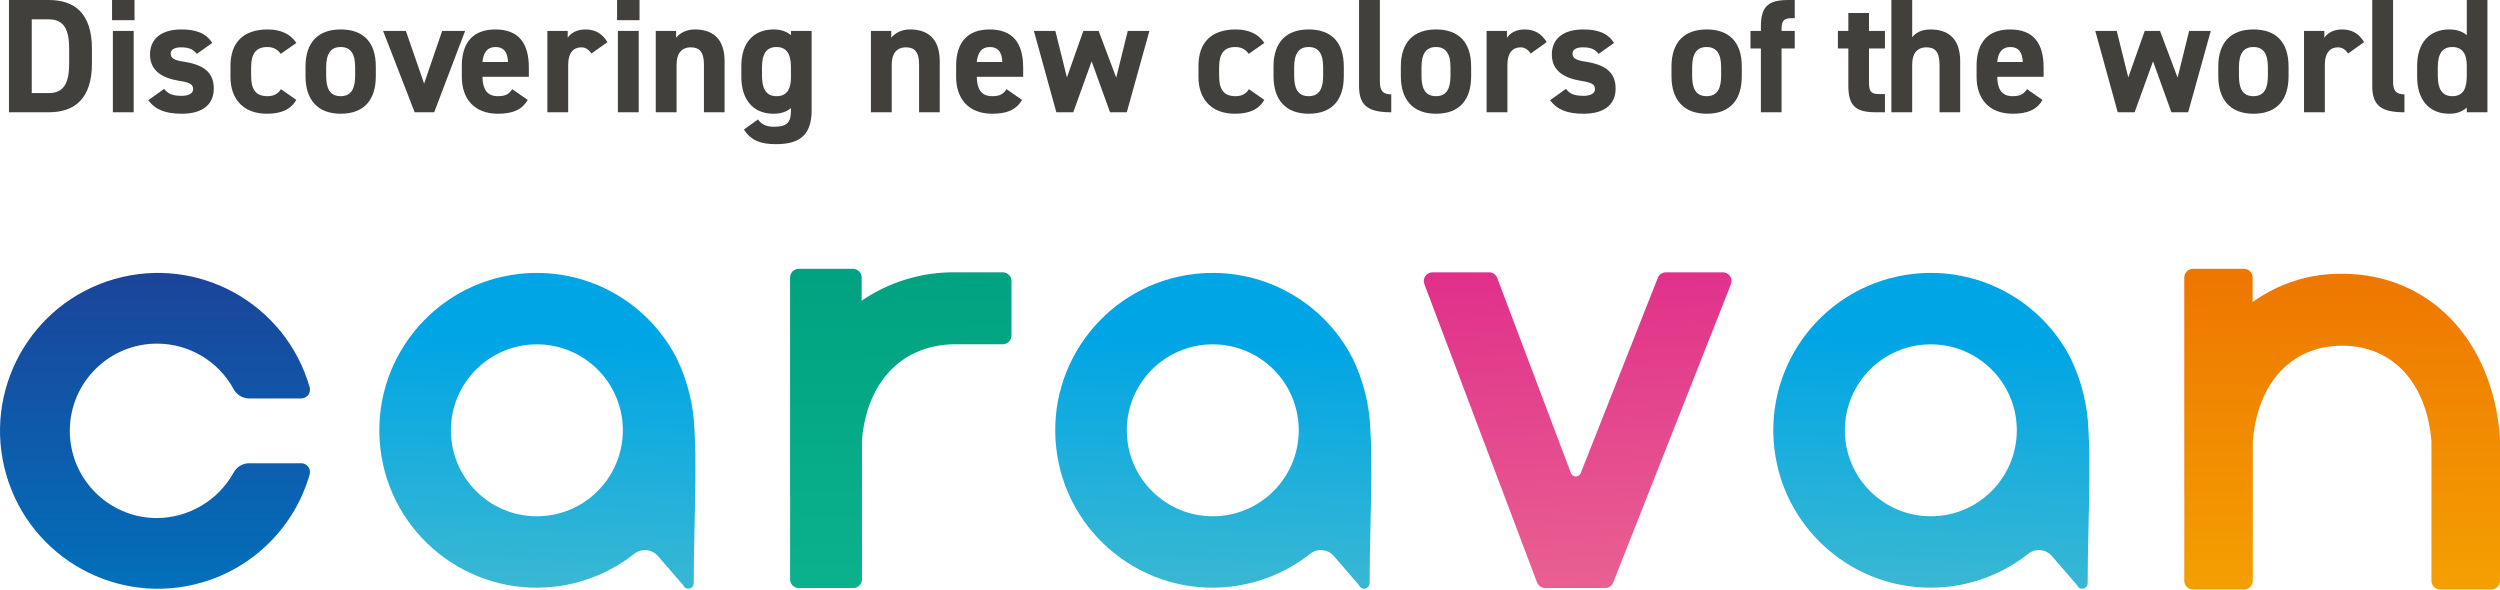 <?xml version="1.0" encoding="UTF-8"?>
<svg id="_レイヤー_1" data-name="レイヤー 1" xmlns="http://www.w3.org/2000/svg" width="1200" height="283" version="1.1" xmlns:xlink="http://www.w3.org/1999/xlink" viewBox="0 0 1200 283">
  <defs>
    <linearGradient id="_名称未設定グラデーション_3" data-name="名称未設定グラデーション 3" x1="252.796" y1="2641.395" x2="260.681" y2="2838.513" gradientTransform="translate(0 3002) scale(1 -1)" gradientUnits="userSpaceOnUse">
      <stop offset="0" stop-color="#60c4c7"/>
      <stop offset="1" stop-color="#00a5e5"/>
    </linearGradient>
    <linearGradient id="_名称未設定グラデーション_3-2" data-name="名称未設定グラデーション 3" x1="577.233" y1="2641.395" x2="585.118" y2="2838.513" xlink:href="#_名称未設定グラデーション_3"/>
    <linearGradient id="_名称未設定グラデーション_3-3" data-name="名称未設定グラデーション 3" x1="921.901" y1="2641.395" x2="929.786" y2="2838.513" xlink:href="#_名称未設定グラデーション_3"/>
    <linearGradient id="_名称未設定グラデーション_4" data-name="名称未設定グラデーション 4" x1="756.481" y1="2882.113" x2="767.158" y2="2681.92" gradientTransform="translate(0 3002) scale(1 -1)" gradientUnits="userSpaceOnUse">
      <stop offset="0" stop-color="#e02d8a"/>
      <stop offset=".998" stop-color="#eb6c93"/>
    </linearGradient>
    <linearGradient id="_名称未設定グラデーション_5" data-name="名称未設定グラデーション 5" x1="74.402" y1="2895.21" x2="74.402" y2="2708.577" gradientTransform="translate(0 3002) scale(1 -1)" gradientUnits="userSpaceOnUse">
      <stop offset="0" stop-color="#1f3d95"/>
      <stop offset="1" stop-color="#0073bd"/>
    </linearGradient>
    <linearGradient id="_名称未設定グラデーション_6" data-name="名称未設定グラデーション 6" x1="430.873" y1="2880.875" x2="433.919" y2="2707.246" gradientTransform="translate(0 3002) scale(1 -1)" gradientUnits="userSpaceOnUse">
      <stop offset="0" stop-color="#00a180"/>
      <stop offset="1" stop-color="#0cb38d"/>
    </linearGradient>
    <linearGradient id="_名称未設定グラデーション_7" data-name="名称未設定グラデーション 7" x1="1123.225" y1="2888.673" x2="1124.49" y2="2721.874" gradientTransform="translate(0 3002) scale(1 -1)" gradientUnits="userSpaceOnUse">
      <stop offset="0" stop-color="#ed7100"/>
      <stop offset="1" stop-color="#f49e00"/>
    </linearGradient>
  </defs>
  <g isolation="isolate">
    <g isolation="isolate">
      <path d="M4.302,53.891V0h19.136c12.185,0,20.697,6.245,20.697,23.428v7.034c0,17.104-8.512,23.428-20.697,23.428H4.302ZM33.2,30.462v-7.034c0-9.294-2.499-14.134-9.762-14.134h-8.201v35.381h8.201c7.263,0,9.762-4.919,9.762-14.214Z" fill="#42403d" stroke-width="0"/>
    </g>
    <g isolation="isolate">
      <path d="M53.788,0h10.779v9.686h-10.779V0ZM54.179,14.837h9.997v39.054h-9.997V14.837Z" fill="#42403d" stroke-width="0"/>
    </g>
    <g isolation="isolate">
      <path d="M94.506,25.855c-1.72-2.035-3.437-3.129-7.654-3.129-2.579,0-4.922.782-4.922,3.05,0,2.34,2.108,3.202,6.248,3.825,9.606,1.485,14.449,5.158,14.449,12.888,0,7.498-5.231,12.105-15.307,12.105-7.965,0-12.808-1.949-16.166-6.484l7.654-5.463c1.561,2.108,3.514,3.354,8.356,3.354,3.437,0,5.546-1.173,5.546-3.202,0-2.42-1.717-3.202-6.639-3.984-8.121-1.326-14.058-4.76-14.058-12.649,0-7.425,5.31-12.032,15.072-12.032,6.407,0,11.718,1.485,14.764,6.484l-7.342,5.237Z" fill="#42403d" stroke-width="0"/>
    </g>
    <g isolation="isolate">
      <path d="M142.254,47.957c-2.731,4.607-7.183,6.636-14.214,6.636-11.167,0-17.416-7.027-17.416-17.654v-5.31c0-11.403,6.324-17.495,17.962-17.495,6.013,0,10.935,2.188,13.667,6.484l-7.498,5.237c-1.326-1.876-3.278-3.282-6.404-3.282-5.622,0-7.809,3.434-7.809,9.686v4.057c0,5.622,1.485,9.845,7.809,9.845,2.97,0,5.078-1.021,6.484-3.361l7.418,5.158Z" fill="#42403d" stroke-width="0"/>
    </g>
    <g isolation="isolate">
      <path d="M180.39,36.628c0,10.7-5.078,17.966-16.872,17.966-11.326,0-16.869-7.027-16.869-17.966v-4.687c0-11.714,6.169-17.807,16.869-17.807,10.856,0,16.872,6.092,16.872,17.807v4.687ZM170.469,36.316v-4.057c0-6.252-2.029-9.686-6.951-9.686s-6.951,3.434-6.951,9.686v4.057c0,5.622,1.405,9.845,6.951,9.845,5.466,0,6.951-4.223,6.951-9.845Z" fill="#42403d" stroke-width="0"/>
    </g>
    <g isolation="isolate">
      <path d="M223.253,14.837l-14.84,39.054h-9.374l-15.152-39.054h10.935l8.748,25.305,8.668-25.305h11.015Z" fill="#42403d" stroke-width="0"/>
    </g>
    <g isolation="isolate">
      <path d="M253.307,47.957c-2.731,4.76-7.263,6.636-14.293,6.636-11.714,0-17.336-7.577-17.336-17.654v-5.31c0-11.794,5.933-17.495,16.086-17.495,11.015,0,16.09,6.404,16.09,18.277v4.455h-22.258c.08,5.39,1.797,9.294,7.342,9.294,4.14,0,5.466-1.253,6.951-3.361l7.418,5.158ZM231.596,29.76h12.261c-.232-5.078-2.264-7.186-6.013-7.186-3.984,0-5.857,2.731-6.248,7.186Z" fill="#42403d" stroke-width="0"/>
    </g>
    <g isolation="isolate">
      <path d="M283.899,25.696c-1.014-1.485-2.42-2.97-4.919-2.97-3.749,0-6.248,2.738-6.248,8.201v22.964h-9.997V14.837h9.762v3.282c1.329-1.949,3.905-3.984,8.512-3.984,4.687,0,8.201,2.035,10.544,6.092l-7.654,5.469Z" fill="#42403d" stroke-width="0"/>
    </g>
    <g isolation="isolate">
      <path d="M296.193,0h10.779v9.686h-10.779V0ZM296.584,14.837h9.997v39.054h-9.997V14.837Z" fill="#42403d" stroke-width="0"/>
    </g>
    <g isolation="isolate">
      <path d="M314.769,14.837h9.762v3.282c1.485-1.949,4.607-3.984,8.983-3.984,7.886,0,14.293,3.752,14.293,15.307v24.449h-9.921v-22.885c0-6.092-2.188-8.28-6.248-8.28-4.607,0-6.871,3.05-6.871,8.201v22.964h-9.997V14.837Z" fill="#42403d" stroke-width="0"/>
    </g>
    <g isolation="isolate">
      <path d="M379.661,14.837h9.921v38.272c0,13.047-7.342,16.09-17.184,16.09-7.263,0-11.873-1.717-15.307-7.027l6.716-4.846c1.717,2.347,3.984,3.52,7.654,3.52,5.937,0,8.201-1.724,8.201-7.737v-1.246c-2.108,1.797-4.843,2.731-8.356,2.731-10.233,0-15.463-7.266-15.463-17.654v-5.31c0-11.403,6.169-17.495,15.463-17.495,3.514,0,6.248.941,8.356,2.738v-2.035ZM379.661,37.178v-4.919c0-6.252-2.029-9.686-6.951-9.686s-6.951,3.434-6.951,9.686v4.057c0,5.622,1.561,9.845,6.951,9.845,5.31,0,6.951-3.832,6.951-8.983Z" fill="#42403d" stroke-width="0"/>
    </g>
    <g isolation="isolate">
      <path d="M418.042,14.837h9.762v3.282c1.485-1.949,4.607-3.984,8.983-3.984,7.886,0,14.293,3.752,14.293,15.307v24.449h-9.921v-22.885c0-6.092-2.188-8.28-6.248-8.28-4.607,0-6.871,3.05-6.871,8.201v22.964h-9.997V14.837Z" fill="#42403d" stroke-width="0"/>
    </g>
    <g isolation="isolate">
      <path d="M490.572,47.957c-2.731,4.76-7.263,6.636-14.293,6.636-11.714,0-17.336-7.577-17.336-17.654v-5.31c0-11.794,5.933-17.495,16.086-17.495,11.015,0,16.09,6.404,16.09,18.277v4.455h-22.258c.08,5.39,1.797,9.294,7.342,9.294,4.14,0,5.466-1.253,6.951-3.361l7.418,5.158ZM468.86,29.76h12.261c-.232-5.078-2.264-7.186-6.013-7.186-3.984,0-5.857,2.731-6.248,7.186Z" fill="#42403d" stroke-width="0"/>
    </g>
    <g isolation="isolate">
      <path d="M515.164,53.891h-8.124l-10.776-39.054h10.309l5.546,22.341,7.889-22.341h7.342l8.433,22.421,5.546-22.421h10.388l-10.856,39.054h-8.045l-8.827-24.449-8.824,24.449Z" fill="#42403d" stroke-width="0"/>
    </g>
    <g isolation="isolate">
      <path d="M606.892,47.957c-2.731,4.607-7.183,6.636-14.214,6.636-11.167,0-17.416-7.027-17.416-17.654v-5.31c0-11.403,6.324-17.495,17.962-17.495,6.013,0,10.935,2.188,13.667,6.484l-7.498,5.237c-1.326-1.876-3.278-3.282-6.404-3.282-5.622,0-7.809,3.434-7.809,9.686v4.057c0,5.622,1.485,9.845,7.809,9.845,2.97,0,5.078-1.021,6.484-3.361l7.418,5.158Z" fill="#42403d" stroke-width="0"/>
    </g>
    <g isolation="isolate">
      <path d="M645.025,36.628c0,10.7-5.078,17.966-16.865,17.966-11.33,0-16.872-7.027-16.872-17.966v-4.687c0-11.714,6.169-17.807,16.872-17.807,10.852,0,16.865,6.092,16.865,17.807v4.687ZM635.107,36.316v-4.057c0-6.252-2.029-9.686-6.948-9.686s-6.954,3.434-6.954,9.686v4.057c0,5.622,1.405,9.845,6.954,9.845,5.463,0,6.948-4.223,6.948-9.845Z" fill="#42403d" stroke-width="0"/>
    </g>
    <g isolation="isolate">
      <path d="M652.343,0h9.997v39.127c0,4.223,1.246,6.172,5.463,6.172v8.592c-10.541,0-15.46-2.731-15.46-12.496V0Z" fill="#42403d" stroke-width="0"/>
    </g>
    <g isolation="isolate">
      <path d="M706.148,36.628c0,10.7-5.078,17.966-16.872,17.966-11.33,0-16.872-7.027-16.872-17.966v-4.687c0-11.714,6.172-17.807,16.872-17.807,10.852,0,16.872,6.092,16.872,17.807v4.687ZM696.23,36.316v-4.057c0-6.252-2.029-9.686-6.954-9.686s-6.954,3.434-6.954,9.686v4.057c0,5.622,1.405,9.845,6.954,9.845,5.469,0,6.954-4.223,6.954-9.845Z" fill="#42403d" stroke-width="0"/>
    </g>
    <g isolation="isolate">
      <path d="M734.734,25.696c-1.021-1.485-2.426-2.97-4.919-2.97-3.752,0-6.252,2.738-6.252,8.201v22.964h-9.997V14.837h9.765v3.282c1.326-1.949,3.898-3.984,8.512-3.984,4.68,0,8.194,2.035,10.541,6.092l-7.65,5.469Z" fill="#42403d" stroke-width="0"/>
    </g>
    <g isolation="isolate">
      <path d="M767.378,25.855c-1.724-2.035-3.434-3.129-7.65-3.129-2.585,0-4.926.782-4.926,3.05,0,2.34,2.108,3.202,6.252,3.825,9.599,1.485,14.446,5.158,14.446,12.888,0,7.498-5.231,12.105-15.307,12.105-7.969,0-12.808-1.949-16.163-6.484l7.65-5.463c1.565,2.108,3.514,3.354,8.353,3.354,3.441,0,5.549-1.173,5.549-3.202,0-2.42-1.717-3.202-6.636-3.984-8.128-1.326-14.061-4.76-14.061-12.649,0-7.425,5.31-12.032,15.069-12.032,6.411,0,11.721,1.485,14.77,6.484l-7.345,5.237Z" fill="#42403d" stroke-width="0"/>
    </g>
    <g isolation="isolate">
      <path d="M836.059,36.628c0,10.7-5.078,17.966-16.872,17.966-11.33,0-16.872-7.027-16.872-17.966v-4.687c0-11.714,6.172-17.807,16.872-17.807,10.852,0,16.872,6.092,16.872,17.807v4.687ZM826.141,36.316v-4.057c0-6.252-2.029-9.686-6.954-9.686s-6.954,3.434-6.954,9.686v4.057c0,5.622,1.405,9.845,6.954,9.845,5.469,0,6.954-4.223,6.954-9.845Z" fill="#42403d" stroke-width="0"/>
    </g>
    <g isolation="isolate">
      <path d="M845.227,14.837v-2.108c0-10.07,3.905-12.729,13.358-12.729h2.89v8.744h-1.883c-3.666,0-4.448,1.644-4.448,5.549v.544h6.331v8.439h-6.331v30.615h-9.918v-30.615h-4.999v-8.439h4.999Z" fill="#42403d" stroke-width="0"/>
    </g>
    <g isolation="isolate">
      <path d="M882.2,14.837h4.999V6.245h9.918v8.592h7.65v8.439h-7.65v16.322c0,3.905.782,5.542,4.448,5.542h3.202v8.751h-4.216c-9.454,0-13.352-2.658-13.352-12.729v-17.886h-4.999v-8.439Z" fill="#42403d" stroke-width="0"/>
    </g>
    <g isolation="isolate">
      <path d="M907.862,0h9.997v17.886c1.478-1.956,4.216-3.752,8.744-3.752,7.889,0,14.293,3.752,14.293,15.307v24.449h-9.918v-22.885c0-6.092-2.188-8.28-6.245-8.28-4.614,0-6.875,3.05-6.875,8.201v22.964h-9.997V0Z" fill="#42403d" stroke-width="0"/>
    </g>
    <g isolation="isolate">
      <path d="M980.395,47.957c-2.731,4.76-7.266,6.636-14.293,6.636-11.721,0-17.343-7.577-17.343-17.654v-5.31c0-11.794,5.94-17.495,16.09-17.495,11.012,0,16.09,6.404,16.09,18.277v4.455h-22.262c.08,5.39,1.803,9.294,7.345,9.294,4.137,0,5.463-1.253,6.948-3.361l7.425,5.158ZM958.677,29.76h12.264c-.232-5.078-2.267-7.186-6.013-7.186-3.984,0-5.854,2.731-6.252,7.186Z" fill="#42403d" stroke-width="0"/>
    </g>
    <g isolation="isolate">
      <path d="M1024.626,53.891h-8.121l-10.773-39.054h10.302l5.549,22.341,7.889-22.341h7.339l8.433,22.421,5.549-22.421h10.388l-10.859,39.054h-8.042l-8.824-24.449-8.83,24.449Z" fill="#42403d" stroke-width="0"/>
    </g>
    <g isolation="isolate">
      <path d="M1098.512,36.628c0,10.7-5.078,17.966-16.872,17.966-11.323,0-16.865-7.027-16.865-17.966v-4.687c0-11.714,6.165-17.807,16.865-17.807,10.859,0,16.872,6.092,16.872,17.807v4.687ZM1088.587,36.316v-4.057c0-6.252-2.029-9.686-6.948-9.686s-6.948,3.434-6.948,9.686v4.057c0,5.622,1.405,9.845,6.948,9.845,5.463,0,6.948-4.223,6.948-9.845Z" fill="#42403d" stroke-width="0"/>
    </g>
    <g isolation="isolate">
      <path d="M1127.091,25.696c-1.014-1.485-2.42-2.97-4.919-2.97-3.752,0-6.245,2.738-6.245,8.201v22.964h-9.997V14.837h9.759v3.282c1.326-1.949,3.905-3.984,8.512-3.984,4.687,0,8.201,2.035,10.541,6.092l-7.65,5.469Z" fill="#42403d" stroke-width="0"/>
    </g>
    <g isolation="isolate">
      <path d="M1138.679,0h9.997v39.127c0,4.223,1.253,6.172,5.469,6.172v8.592c-10.547,0-15.466-2.731-15.466-12.496V0Z" fill="#42403d" stroke-width="0"/>
      <path d="M1184.051,0h9.918v53.891h-9.918v-2.267c-2.029,1.876-4.694,2.97-8.36,2.97-10.229,0-15.466-7.266-15.466-17.654v-5.31c0-11.403,6.172-17.495,15.466-17.495,3.361,0,6.172.862,8.36,2.738V0ZM1184.051,36.316v-4.919c0-5.701-2.267-8.824-6.954-8.824-4.919,0-6.954,3.434-6.954,9.686v4.057c0,5.622,1.565,9.845,6.954,9.845,5.628,0,6.954-4.223,6.954-9.845Z" fill="#42403d" stroke-width="0"/>
    </g>
  </g>
  <path d="M333.355,206.539c-.396-12.055-3.339-23.889-8.634-34.726-14.387-27.846-44.492-43.895-75.63-40.32-41.452,4.708-71.24,42.129-66.532,83.581,4.708,41.452,42.129,71.24,83.581,66.532,14.015-1.592,27.304-7.076,38.363-15.831,3.47-2.707,8.455-2.206,11.317,1.136l12.084,13.972c.507,1.354,2.016,2.04,3.37,1.533,1.023-.383,1.7-1.361,1.699-2.454.007-16.955.74-33.909.8-50.865.029-7.504.069-15.075-.418-22.558ZM257.722,247.813c-22.791.013-41.277-18.452-41.289-41.243s18.452-41.277,41.243-41.289c22.791-.013,41.277,18.452,41.289,41.243v.024c-.019,22.774-18.469,41.235-41.243,41.267h0Z" fill="url(#_名称未設定グラデーション_3)" stroke-width="0"/>
  <path d="M657.791,206.539c-.396-12.055-3.339-23.889-8.634-34.726-14.387-27.846-44.492-43.895-75.63-40.32-41.452,4.708-71.24,42.129-66.532,83.581,4.708,41.452,42.129,71.24,83.581,66.532,14.015-1.592,27.305-7.076,38.363-15.831,3.47-2.707,8.455-2.206,11.317,1.136l12.084,13.972c.507,1.354,2.016,2.04,3.37,1.533,1.023-.383,1.7-1.361,1.699-2.454.007-16.955.74-33.909.8-50.865.029-7.504.069-15.075-.418-22.558ZM582.158,247.813c-22.791.013-41.277-18.452-41.289-41.243s18.452-41.277,41.243-41.289c22.791-.013,41.277,18.452,41.289,41.243v.024c-.019,22.774-18.469,41.235-41.243,41.267h0Z" fill="url(#_名称未設定グラデーション_3-2)" stroke-width="0"/>
  <path d="M1002.457,206.539c-.396-12.055-3.339-23.889-8.634-34.726-14.386-27.846-44.491-43.895-75.629-40.32-41.452,4.71-71.238,42.132-66.528,83.584,4.71,41.452,42.132,71.238,83.584,66.528,14.012-1.592,27.299-7.075,38.356-15.828,3.47-2.707,8.455-2.207,11.317,1.136l12.084,13.972c.507,1.354,2.016,2.04,3.37,1.533,1.023-.383,1.701-1.361,1.7-2.454.007-16.955.74-33.909.8-50.865.029-7.507.069-15.077-.418-22.561ZM926.825,247.813c-22.791.013-41.277-18.452-41.29-41.242-.013-22.791,18.452-41.277,41.242-41.29,22.791-.013,41.277,18.452,41.29,41.242v.024c-.019,22.774-18.469,41.235-41.242,41.267h0Z" fill="url(#_名称未設定グラデーション_3-3)" stroke-width="0"/>
  <path d="M795.746,133.372l-36.998,93.727c-.512,1.298-1.979,1.934-3.277,1.422-.663-.262-1.184-.791-1.436-1.457l-35.368-93.635c-.618-1.638-2.186-2.722-3.937-2.722h-27.092c-2.325,0-4.209,1.884-4.209,4.208,0,.509.092,1.013.272,1.489l54.067,143.146c.618,1.638,2.186,2.722,3.937,2.722h28.722c1.729,0,3.282-1.056,3.916-2.665l56.497-143.145c.854-2.162-.205-4.607-2.367-5.461-.493-.195-1.019-.295-1.549-.295h-27.265c-1.728,0-3.279,1.057-3.913,2.664Z" fill="url(#_名称未設定グラデーション_4)" stroke-width="0"/>
  <path d="M75.029,248.662c-23.119-.192-41.705-19.088-41.513-42.207s19.088-41.705,42.207-41.513c15.194.126,29.127,8.475,36.403,21.814,1.472,2.744,4.322,4.469,7.436,4.499h25.014c2.337-.002,4.229-1.897,4.227-4.234,0-.394-.056-.786-.164-1.164-11.568-40.225-53.554-63.456-93.779-51.888C14.635,145.537-8.596,187.523,2.971,227.748c11.568,40.225,53.554,63.456,93.779,51.888,25.075-7.211,44.677-26.813,51.888-51.888.644-2.246-.654-4.589-2.9-5.233-.378-.109-.77-.164-1.163-.164h-25.014c-3.114.031-5.963,1.755-7.436,4.499-7.478,13.477-21.685,21.83-37.097,21.813Z" fill="url(#_名称未設定グラデーション_5)" stroke-width="0"/>
  <path d="M481.308,130.709h-22.562c-16.093-.223-31.863,4.532-45.15,13.614v-11.09c0-2.325-1.884-4.209-4.209-4.209h-25.947c-2.325,0-4.209,1.884-4.209,4.209v105.026h.031l-.033,39.803c-.003,2.325,1.88,4.211,4.204,4.214h26.112c2.325,0,4.209-1.884,4.209-4.209v-67.11c2.512-28.217,19.7-45.717,44.988-45.717h22.562c2.325,0,4.209-1.884,4.209-4.209h0v-26.113c0-2.323-1.882-4.208-4.206-4.21Z" fill="url(#_名称未設定グラデーション_6)" stroke-width="0"/>
  <path d="M1199.947,209.503c-3.683-46.712-34.117-78.096-75.728-78.096-15.399-.191-30.454,4.562-42.952,13.561v-11.735c0-2.325-1.884-4.209-4.209-4.209h-24.405c-2.325,0-4.209,1.884-4.209,4.209v105.026h.03l-.03,40.497c-.002,2.325,1.88,4.211,4.205,4.213h24.488c2.324,0,4.209-1.884,4.209-4.209v-67.106c2.392-28.217,18.774-45.716,42.873-45.716s40.414,17.504,42.875,45.736v67.084c0,2.325,1.884,4.209,4.209,4.209h24.488c2.324,0,4.209-1.884,4.209-4.209v-67.835l-.053-1.42Z" fill="url(#_名称未設定グラデーション_7)" isolation="isolate" opacity=".997" stroke-width="0"/>
</svg>
